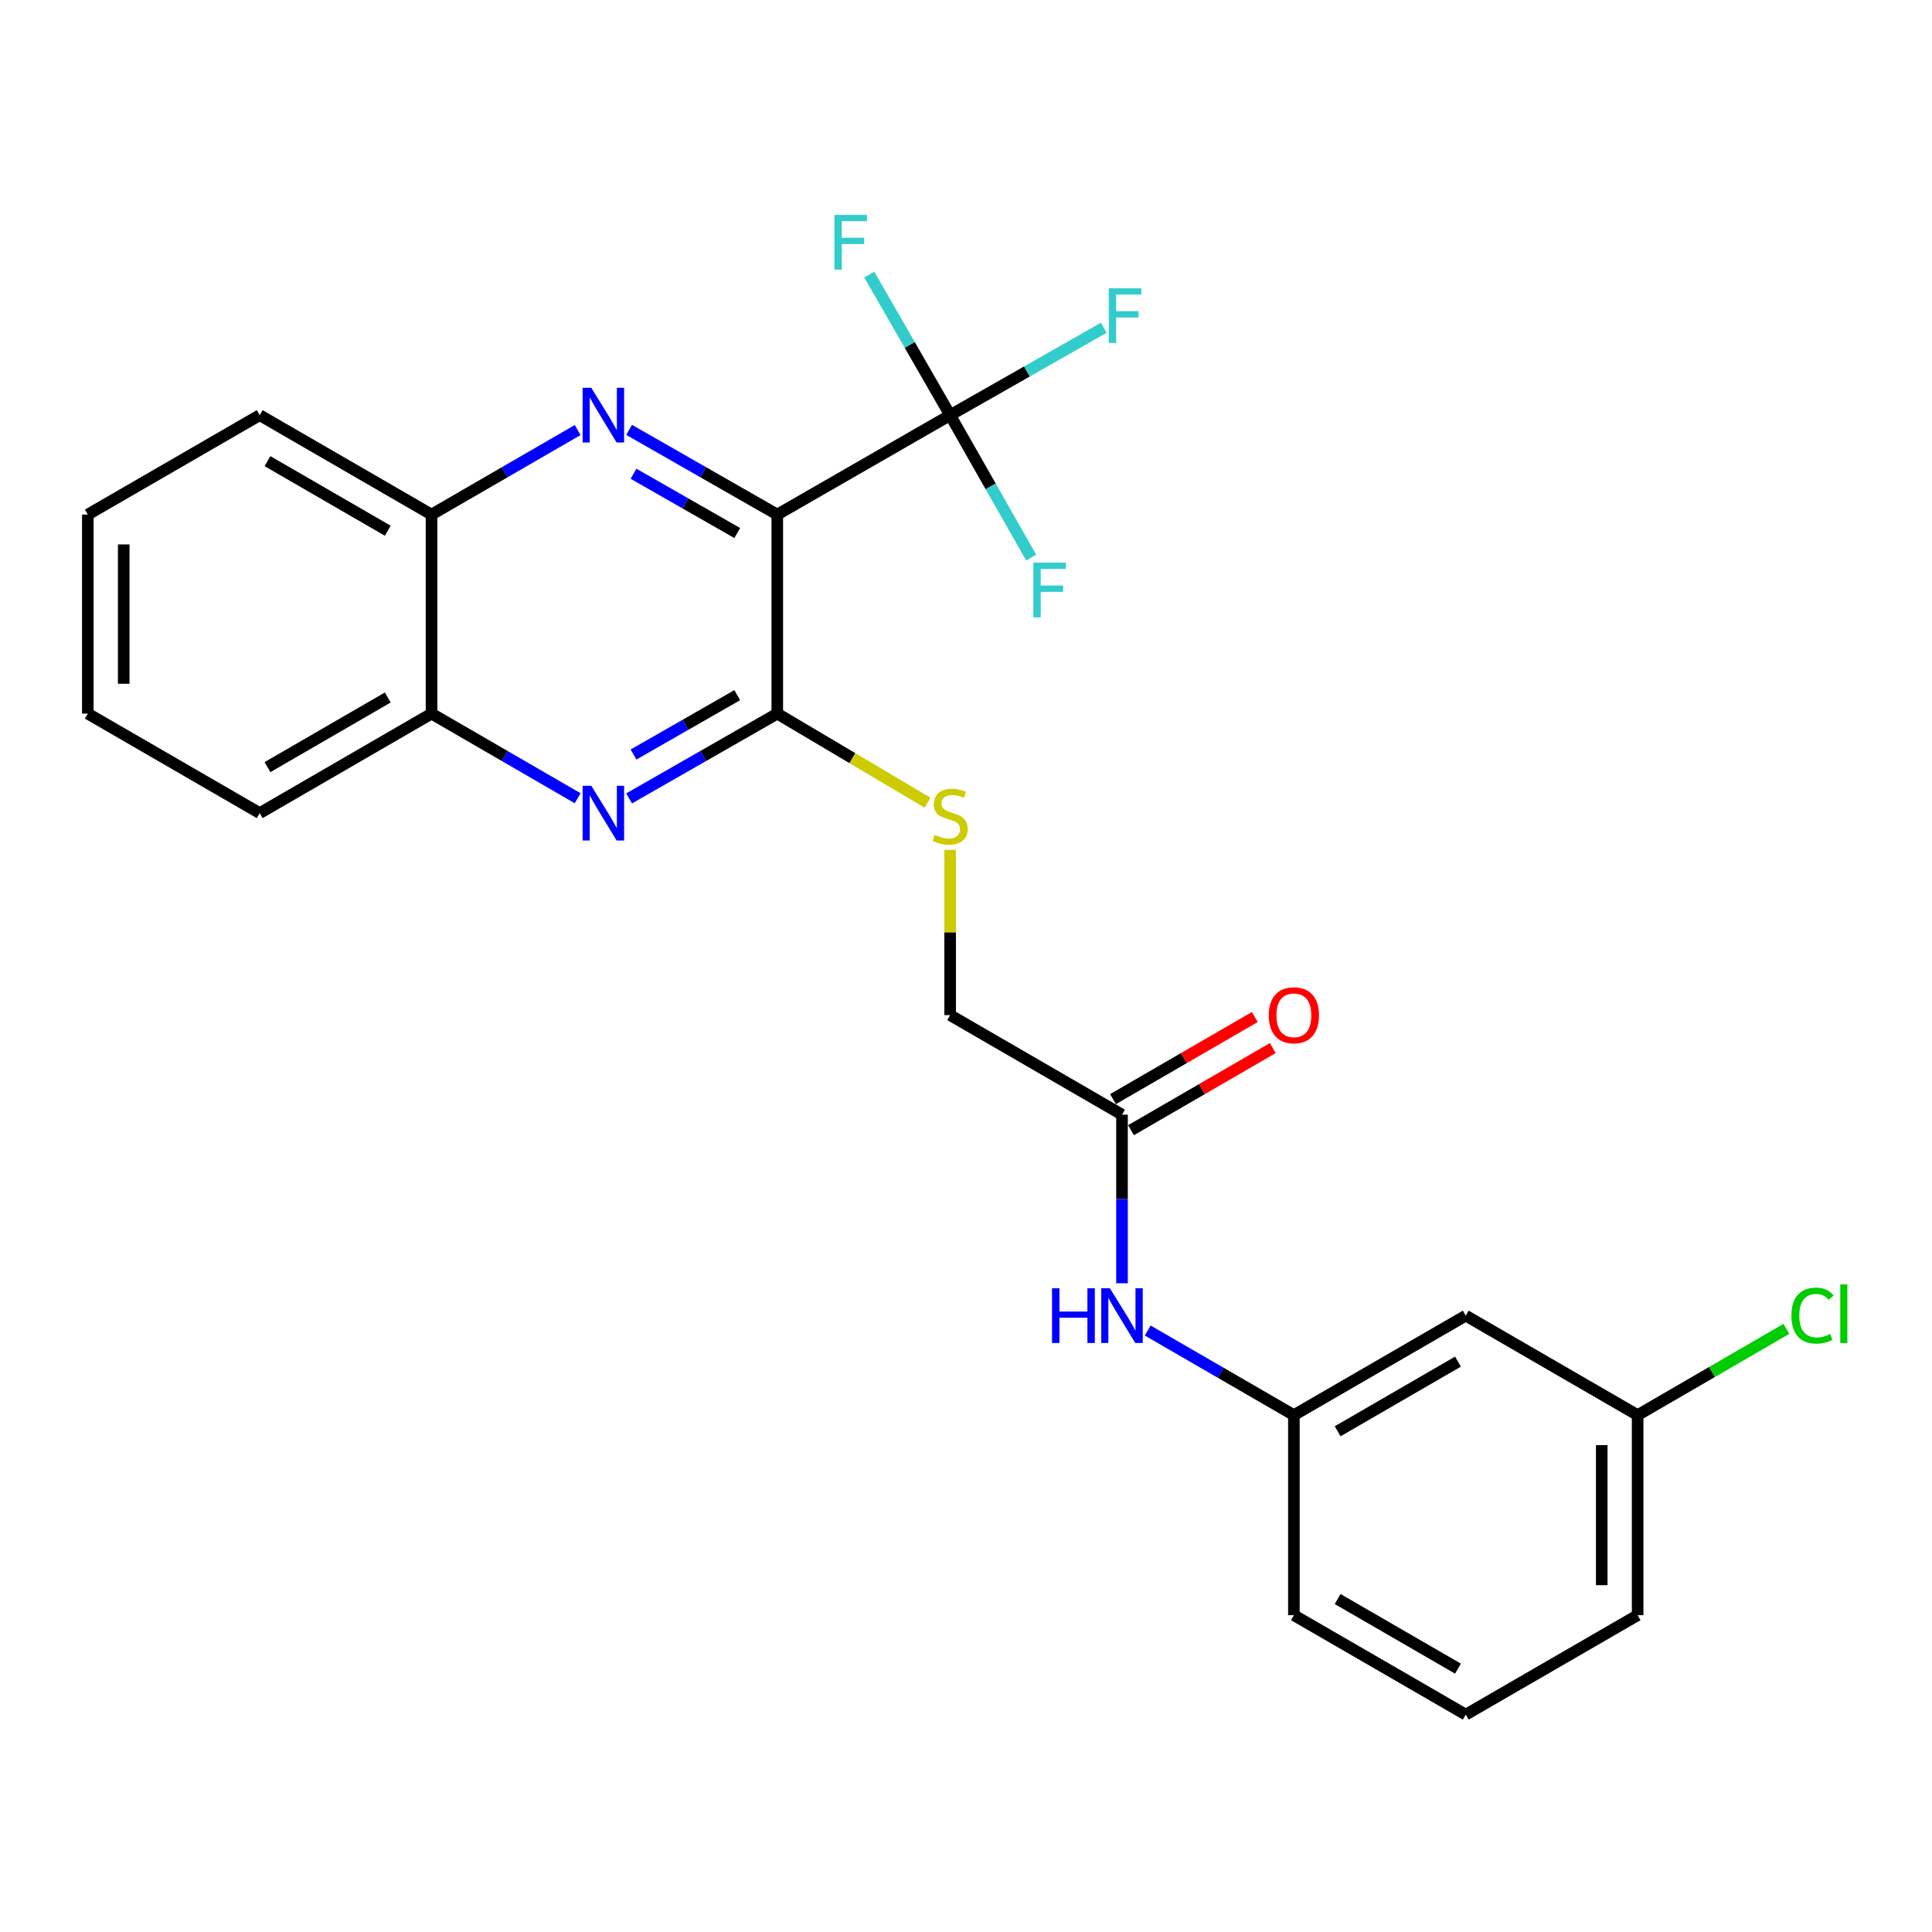 <?xml version='1.0' encoding='iso-8859-1'?>
<svg version='1.1' baseProfile='full'
              xmlns='http://www.w3.org/2000/svg'
                      xmlns:rdkit='http://www.rdkit.org/xml'
                      xmlns:xlink='http://www.w3.org/1999/xlink'
                  xml:space='preserve'
width='1000px' height='1000px' viewBox='0 0 1000 1000'>
<!-- END OF HEADER -->
<rect style='opacity:1.0;fill:#FFFFFF;stroke:none' width='1000' height='1000' x='0' y='0'> </rect>
<path class='bond-0' d='M 402.32,266.342 L 363.977,244.425' style='fill:none;fill-rule:evenodd;stroke:#000000;stroke-width:6px;stroke-linecap:butt;stroke-linejoin:miter;stroke-opacity:1' />
<path class='bond-0' d='M 363.977,244.425 L 325.634,222.508' style='fill:none;fill-rule:evenodd;stroke:#0000FF;stroke-width:6px;stroke-linecap:butt;stroke-linejoin:miter;stroke-opacity:1' />
<path class='bond-0' d='M 381.597,275.898 L 354.757,260.555' style='fill:none;fill-rule:evenodd;stroke:#000000;stroke-width:6px;stroke-linecap:butt;stroke-linejoin:miter;stroke-opacity:1' />
<path class='bond-0' d='M 354.757,260.555 L 327.916,245.213' style='fill:none;fill-rule:evenodd;stroke:#0000FF;stroke-width:6px;stroke-linecap:butt;stroke-linejoin:miter;stroke-opacity:1' />
<path class='bond-1' d='M 402.32,266.342 L 402.32,369.367' style='fill:none;fill-rule:evenodd;stroke:#000000;stroke-width:6px;stroke-linecap:butt;stroke-linejoin:miter;stroke-opacity:1' />
<path class='bond-2' d='M 402.32,266.342 L 491.792,214.887' style='fill:none;fill-rule:evenodd;stroke:#000000;stroke-width:6px;stroke-linecap:butt;stroke-linejoin:miter;stroke-opacity:1' />
<path class='bond-4' d='M 298.992,222.586 L 261.174,244.464' style='fill:none;fill-rule:evenodd;stroke:#0000FF;stroke-width:6px;stroke-linecap:butt;stroke-linejoin:miter;stroke-opacity:1' />
<path class='bond-4' d='M 261.174,244.464 L 223.356,266.342' style='fill:none;fill-rule:evenodd;stroke:#000000;stroke-width:6px;stroke-linecap:butt;stroke-linejoin:miter;stroke-opacity:1' />
<path class='bond-3' d='M 402.32,369.367 L 363.977,391.306' style='fill:none;fill-rule:evenodd;stroke:#000000;stroke-width:6px;stroke-linecap:butt;stroke-linejoin:miter;stroke-opacity:1' />
<path class='bond-3' d='M 363.977,391.306 L 325.634,413.246' style='fill:none;fill-rule:evenodd;stroke:#0000FF;stroke-width:6px;stroke-linecap:butt;stroke-linejoin:miter;stroke-opacity:1' />
<path class='bond-3' d='M 381.59,359.822 L 354.75,375.18' style='fill:none;fill-rule:evenodd;stroke:#000000;stroke-width:6px;stroke-linecap:butt;stroke-linejoin:miter;stroke-opacity:1' />
<path class='bond-3' d='M 354.75,375.18 L 327.91,390.537' style='fill:none;fill-rule:evenodd;stroke:#0000FF;stroke-width:6px;stroke-linecap:butt;stroke-linejoin:miter;stroke-opacity:1' />
<path class='bond-5' d='M 402.32,369.367 L 441.216,392.427' style='fill:none;fill-rule:evenodd;stroke:#000000;stroke-width:6px;stroke-linecap:butt;stroke-linejoin:miter;stroke-opacity:1' />
<path class='bond-5' d='M 441.216,392.427 L 480.112,415.488' style='fill:none;fill-rule:evenodd;stroke:#CCCC00;stroke-width:6px;stroke-linecap:butt;stroke-linejoin:miter;stroke-opacity:1' />
<path class='bond-12' d='M 491.792,214.887 L 512.771,251.752' style='fill:none;fill-rule:evenodd;stroke:#000000;stroke-width:6px;stroke-linecap:butt;stroke-linejoin:miter;stroke-opacity:1' />
<path class='bond-12' d='M 512.771,251.752 L 533.75,288.618' style='fill:none;fill-rule:evenodd;stroke:#33CCCC;stroke-width:6px;stroke-linecap:butt;stroke-linejoin:miter;stroke-opacity:1' />
<path class='bond-13' d='M 491.792,214.887 L 470.868,178.506' style='fill:none;fill-rule:evenodd;stroke:#000000;stroke-width:6px;stroke-linecap:butt;stroke-linejoin:miter;stroke-opacity:1' />
<path class='bond-13' d='M 470.868,178.506 L 449.944,142.125' style='fill:none;fill-rule:evenodd;stroke:#33CCCC;stroke-width:6px;stroke-linecap:butt;stroke-linejoin:miter;stroke-opacity:1' />
<path class='bond-14' d='M 491.792,214.887 L 531.548,192.269' style='fill:none;fill-rule:evenodd;stroke:#000000;stroke-width:6px;stroke-linecap:butt;stroke-linejoin:miter;stroke-opacity:1' />
<path class='bond-14' d='M 531.548,192.269 L 571.303,169.651' style='fill:none;fill-rule:evenodd;stroke:#33CCCC;stroke-width:6px;stroke-linecap:butt;stroke-linejoin:miter;stroke-opacity:1' />
<path class='bond-6' d='M 298.992,413.167 L 261.174,391.267' style='fill:none;fill-rule:evenodd;stroke:#0000FF;stroke-width:6px;stroke-linecap:butt;stroke-linejoin:miter;stroke-opacity:1' />
<path class='bond-6' d='M 261.174,391.267 L 223.356,369.367' style='fill:none;fill-rule:evenodd;stroke:#000000;stroke-width:6px;stroke-linecap:butt;stroke-linejoin:miter;stroke-opacity:1' />
<path class='bond-20' d='M 223.356,266.342 L 134.421,214.887' style='fill:none;fill-rule:evenodd;stroke:#000000;stroke-width:6px;stroke-linecap:butt;stroke-linejoin:miter;stroke-opacity:1' />
<path class='bond-20' d='M 200.711,274.706 L 138.456,238.687' style='fill:none;fill-rule:evenodd;stroke:#000000;stroke-width:6px;stroke-linecap:butt;stroke-linejoin:miter;stroke-opacity:1' />
<path class='bond-25' d='M 223.356,266.342 L 223.356,369.367' style='fill:none;fill-rule:evenodd;stroke:#000000;stroke-width:6px;stroke-linecap:butt;stroke-linejoin:miter;stroke-opacity:1' />
<path class='bond-15' d='M 491.792,439.868 L 491.792,482.647' style='fill:none;fill-rule:evenodd;stroke:#CCCC00;stroke-width:6px;stroke-linecap:butt;stroke-linejoin:miter;stroke-opacity:1' />
<path class='bond-15' d='M 491.792,482.647 L 491.792,525.427' style='fill:none;fill-rule:evenodd;stroke:#000000;stroke-width:6px;stroke-linecap:butt;stroke-linejoin:miter;stroke-opacity:1' />
<path class='bond-21' d='M 223.356,369.367 L 134.421,420.874' style='fill:none;fill-rule:evenodd;stroke:#000000;stroke-width:6px;stroke-linecap:butt;stroke-linejoin:miter;stroke-opacity:1' />
<path class='bond-21' d='M 200.704,361.015 L 138.449,397.07' style='fill:none;fill-rule:evenodd;stroke:#000000;stroke-width:6px;stroke-linecap:butt;stroke-linejoin:miter;stroke-opacity:1' />
<path class='bond-7' d='M 580.748,576.945 L 491.792,525.427' style='fill:none;fill-rule:evenodd;stroke:#000000;stroke-width:6px;stroke-linecap:butt;stroke-linejoin:miter;stroke-opacity:1' />
<path class='bond-8' d='M 580.748,576.945 L 580.748,620.577' style='fill:none;fill-rule:evenodd;stroke:#000000;stroke-width:6px;stroke-linecap:butt;stroke-linejoin:miter;stroke-opacity:1' />
<path class='bond-8' d='M 580.748,620.577 L 580.748,664.21' style='fill:none;fill-rule:evenodd;stroke:#0000FF;stroke-width:6px;stroke-linecap:butt;stroke-linejoin:miter;stroke-opacity:1' />
<path class='bond-11' d='M 585.403,584.984 L 622.101,563.733' style='fill:none;fill-rule:evenodd;stroke:#000000;stroke-width:6px;stroke-linecap:butt;stroke-linejoin:miter;stroke-opacity:1' />
<path class='bond-11' d='M 622.101,563.733 L 658.799,542.482' style='fill:none;fill-rule:evenodd;stroke:#FF0000;stroke-width:6px;stroke-linecap:butt;stroke-linejoin:miter;stroke-opacity:1' />
<path class='bond-11' d='M 576.093,568.905 L 612.791,547.655' style='fill:none;fill-rule:evenodd;stroke:#000000;stroke-width:6px;stroke-linecap:butt;stroke-linejoin:miter;stroke-opacity:1' />
<path class='bond-11' d='M 612.791,547.655 L 649.489,526.404' style='fill:none;fill-rule:evenodd;stroke:#FF0000;stroke-width:6px;stroke-linecap:butt;stroke-linejoin:miter;stroke-opacity:1' />
<path class='bond-9' d='M 594.058,688.675 L 631.886,710.571' style='fill:none;fill-rule:evenodd;stroke:#0000FF;stroke-width:6px;stroke-linecap:butt;stroke-linejoin:miter;stroke-opacity:1' />
<path class='bond-9' d='M 631.886,710.571 L 669.714,732.468' style='fill:none;fill-rule:evenodd;stroke:#000000;stroke-width:6px;stroke-linecap:butt;stroke-linejoin:miter;stroke-opacity:1' />
<path class='bond-10' d='M 669.714,732.468 L 758.68,680.971' style='fill:none;fill-rule:evenodd;stroke:#000000;stroke-width:6px;stroke-linecap:butt;stroke-linejoin:miter;stroke-opacity:1' />
<path class='bond-10' d='M 692.367,740.823 L 754.643,704.775' style='fill:none;fill-rule:evenodd;stroke:#000000;stroke-width:6px;stroke-linecap:butt;stroke-linejoin:miter;stroke-opacity:1' />
<path class='bond-19' d='M 669.714,732.468 L 669.714,836.019' style='fill:none;fill-rule:evenodd;stroke:#000000;stroke-width:6px;stroke-linecap:butt;stroke-linejoin:miter;stroke-opacity:1' />
<path class='bond-16' d='M 758.68,680.971 L 847.636,732.468' style='fill:none;fill-rule:evenodd;stroke:#000000;stroke-width:6px;stroke-linecap:butt;stroke-linejoin:miter;stroke-opacity:1' />
<path class='bond-17' d='M 847.636,732.468 L 886.126,710.144' style='fill:none;fill-rule:evenodd;stroke:#000000;stroke-width:6px;stroke-linecap:butt;stroke-linejoin:miter;stroke-opacity:1' />
<path class='bond-17' d='M 886.126,710.144 L 924.615,687.82' style='fill:none;fill-rule:evenodd;stroke:#00CC00;stroke-width:6px;stroke-linecap:butt;stroke-linejoin:miter;stroke-opacity:1' />
<path class='bond-27' d='M 847.636,732.468 L 847.636,836.019' style='fill:none;fill-rule:evenodd;stroke:#000000;stroke-width:6px;stroke-linecap:butt;stroke-linejoin:miter;stroke-opacity:1' />
<path class='bond-27' d='M 829.056,748 L 829.056,820.486' style='fill:none;fill-rule:evenodd;stroke:#000000;stroke-width:6px;stroke-linecap:butt;stroke-linejoin:miter;stroke-opacity:1' />
<path class='bond-18' d='M 758.68,887.485 L 669.714,836.019' style='fill:none;fill-rule:evenodd;stroke:#000000;stroke-width:6px;stroke-linecap:butt;stroke-linejoin:miter;stroke-opacity:1' />
<path class='bond-18' d='M 754.639,863.682 L 692.363,827.656' style='fill:none;fill-rule:evenodd;stroke:#000000;stroke-width:6px;stroke-linecap:butt;stroke-linejoin:miter;stroke-opacity:1' />
<path class='bond-22' d='M 758.68,887.485 L 847.636,836.019' style='fill:none;fill-rule:evenodd;stroke:#000000;stroke-width:6px;stroke-linecap:butt;stroke-linejoin:miter;stroke-opacity:1' />
<path class='bond-23' d='M 134.421,214.887 L 45.455,266.342' style='fill:none;fill-rule:evenodd;stroke:#000000;stroke-width:6px;stroke-linecap:butt;stroke-linejoin:miter;stroke-opacity:1' />
<path class='bond-24' d='M 134.421,420.874 L 45.455,369.367' style='fill:none;fill-rule:evenodd;stroke:#000000;stroke-width:6px;stroke-linecap:butt;stroke-linejoin:miter;stroke-opacity:1' />
<path class='bond-26' d='M 45.455,266.342 L 45.455,369.367' style='fill:none;fill-rule:evenodd;stroke:#000000;stroke-width:6px;stroke-linecap:butt;stroke-linejoin:miter;stroke-opacity:1' />
<path class='bond-26' d='M 64.034,281.796 L 64.034,353.913' style='fill:none;fill-rule:evenodd;stroke:#000000;stroke-width:6px;stroke-linecap:butt;stroke-linejoin:miter;stroke-opacity:1' />
<path  class='atom-1' d='M 306.041 200.727
L 315.321 215.727
Q 316.241 217.207, 317.721 219.887
Q 319.201 222.567, 319.281 222.727
L 319.281 200.727
L 323.041 200.727
L 323.041 229.047
L 319.161 229.047
L 309.201 212.647
Q 308.041 210.727, 306.801 208.527
Q 305.601 206.327, 305.241 205.647
L 305.241 229.047
L 301.561 229.047
L 301.561 200.727
L 306.041 200.727
' fill='#0000FF'/>
<path  class='atom-4' d='M 306.041 406.714
L 315.321 421.714
Q 316.241 423.194, 317.721 425.874
Q 319.201 428.554, 319.281 428.714
L 319.281 406.714
L 323.041 406.714
L 323.041 435.034
L 319.161 435.034
L 309.201 418.634
Q 308.041 416.714, 306.801 414.514
Q 305.601 412.314, 305.241 411.634
L 305.241 435.034
L 301.561 435.034
L 301.561 406.714
L 306.041 406.714
' fill='#0000FF'/>
<path  class='atom-6' d='M 483.792 432.132
Q 484.112 432.252, 485.432 432.812
Q 486.752 433.372, 488.192 433.732
Q 489.672 434.052, 491.112 434.052
Q 493.792 434.052, 495.352 432.772
Q 496.912 431.452, 496.912 429.172
Q 496.912 427.612, 496.112 426.652
Q 495.352 425.692, 494.152 425.172
Q 492.952 424.652, 490.952 424.052
Q 488.432 423.292, 486.912 422.572
Q 485.432 421.852, 484.352 420.332
Q 483.312 418.812, 483.312 416.252
Q 483.312 412.692, 485.712 410.492
Q 488.152 408.292, 492.952 408.292
Q 496.232 408.292, 499.952 409.852
L 499.032 412.932
Q 495.632 411.532, 493.072 411.532
Q 490.312 411.532, 488.792 412.692
Q 487.272 413.812, 487.312 415.772
Q 487.312 417.292, 488.072 418.212
Q 488.872 419.132, 489.992 419.652
Q 491.152 420.172, 493.072 420.772
Q 495.632 421.572, 497.152 422.372
Q 498.672 423.172, 499.752 424.812
Q 500.872 426.412, 500.872 429.172
Q 500.872 433.092, 498.232 435.212
Q 495.632 437.292, 491.272 437.292
Q 488.752 437.292, 486.832 436.732
Q 484.952 436.212, 482.712 435.292
L 483.792 432.132
' fill='#CCCC00'/>
<path  class='atom-9' d='M 544.528 666.811
L 548.368 666.811
L 548.368 678.851
L 562.848 678.851
L 562.848 666.811
L 566.688 666.811
L 566.688 695.131
L 562.848 695.131
L 562.848 682.051
L 548.368 682.051
L 548.368 695.131
L 544.528 695.131
L 544.528 666.811
' fill='#0000FF'/>
<path  class='atom-9' d='M 574.488 666.811
L 583.768 681.811
Q 584.688 683.291, 586.168 685.971
Q 587.648 688.651, 587.728 688.811
L 587.728 666.811
L 591.488 666.811
L 591.488 695.131
L 587.608 695.131
L 577.648 678.731
Q 576.488 676.811, 575.248 674.611
Q 574.048 672.411, 573.688 671.731
L 573.688 695.131
L 570.008 695.131
L 570.008 666.811
L 574.488 666.811
' fill='#0000FF'/>
<path  class='atom-12' d='M 656.714 525.507
Q 656.714 518.707, 660.074 514.907
Q 663.434 511.107, 669.714 511.107
Q 675.994 511.107, 679.354 514.907
Q 682.714 518.707, 682.714 525.507
Q 682.714 532.387, 679.314 536.307
Q 675.914 540.187, 669.714 540.187
Q 663.474 540.187, 660.074 536.307
Q 656.714 532.427, 656.714 525.507
M 669.714 536.987
Q 674.034 536.987, 676.354 534.107
Q 678.714 531.187, 678.714 525.507
Q 678.714 519.947, 676.354 517.147
Q 674.034 514.307, 669.714 514.307
Q 665.394 514.307, 663.034 517.107
Q 660.714 519.907, 660.714 525.507
Q 660.714 531.227, 663.034 534.107
Q 665.394 536.987, 669.714 536.987
' fill='#FF0000'/>
<path  class='atom-13' d='M 534.869 291.221
L 551.709 291.221
L 551.709 294.461
L 538.669 294.461
L 538.669 303.061
L 550.269 303.061
L 550.269 306.341
L 538.669 306.341
L 538.669 319.541
L 534.869 319.541
L 534.869 291.221
' fill='#33CCCC'/>
<path  class='atom-14' d='M 431.896 111.224
L 448.736 111.224
L 448.736 114.464
L 435.696 114.464
L 435.696 123.064
L 447.296 123.064
L 447.296 126.344
L 435.696 126.344
L 435.696 139.544
L 431.896 139.544
L 431.896 111.224
' fill='#33CCCC'/>
<path  class='atom-15' d='M 573.907 149.219
L 590.747 149.219
L 590.747 152.459
L 577.707 152.459
L 577.707 161.059
L 589.307 161.059
L 589.307 164.339
L 577.707 164.339
L 577.707 177.539
L 573.907 177.539
L 573.907 149.219
' fill='#33CCCC'/>
<path  class='atom-18' d='M 927.231 680.949
Q 927.231 673.909, 930.511 670.229
Q 933.831 666.509, 940.111 666.509
Q 945.951 666.509, 949.071 670.629
L 946.431 672.789
Q 944.151 669.789, 940.111 669.789
Q 935.831 669.789, 933.551 672.669
Q 931.311 675.509, 931.311 680.949
Q 931.311 686.549, 933.631 689.429
Q 935.991 692.309, 940.551 692.309
Q 943.671 692.309, 947.311 690.429
L 948.431 693.429
Q 946.951 694.389, 944.711 694.949
Q 942.471 695.509, 939.991 695.509
Q 933.831 695.509, 930.511 691.749
Q 927.231 687.989, 927.231 680.949
' fill='#00CC00'/>
<path  class='atom-18' d='M 952.511 664.789
L 956.191 664.789
L 956.191 695.149
L 952.511 695.149
L 952.511 664.789
' fill='#00CC00'/>
</svg>

